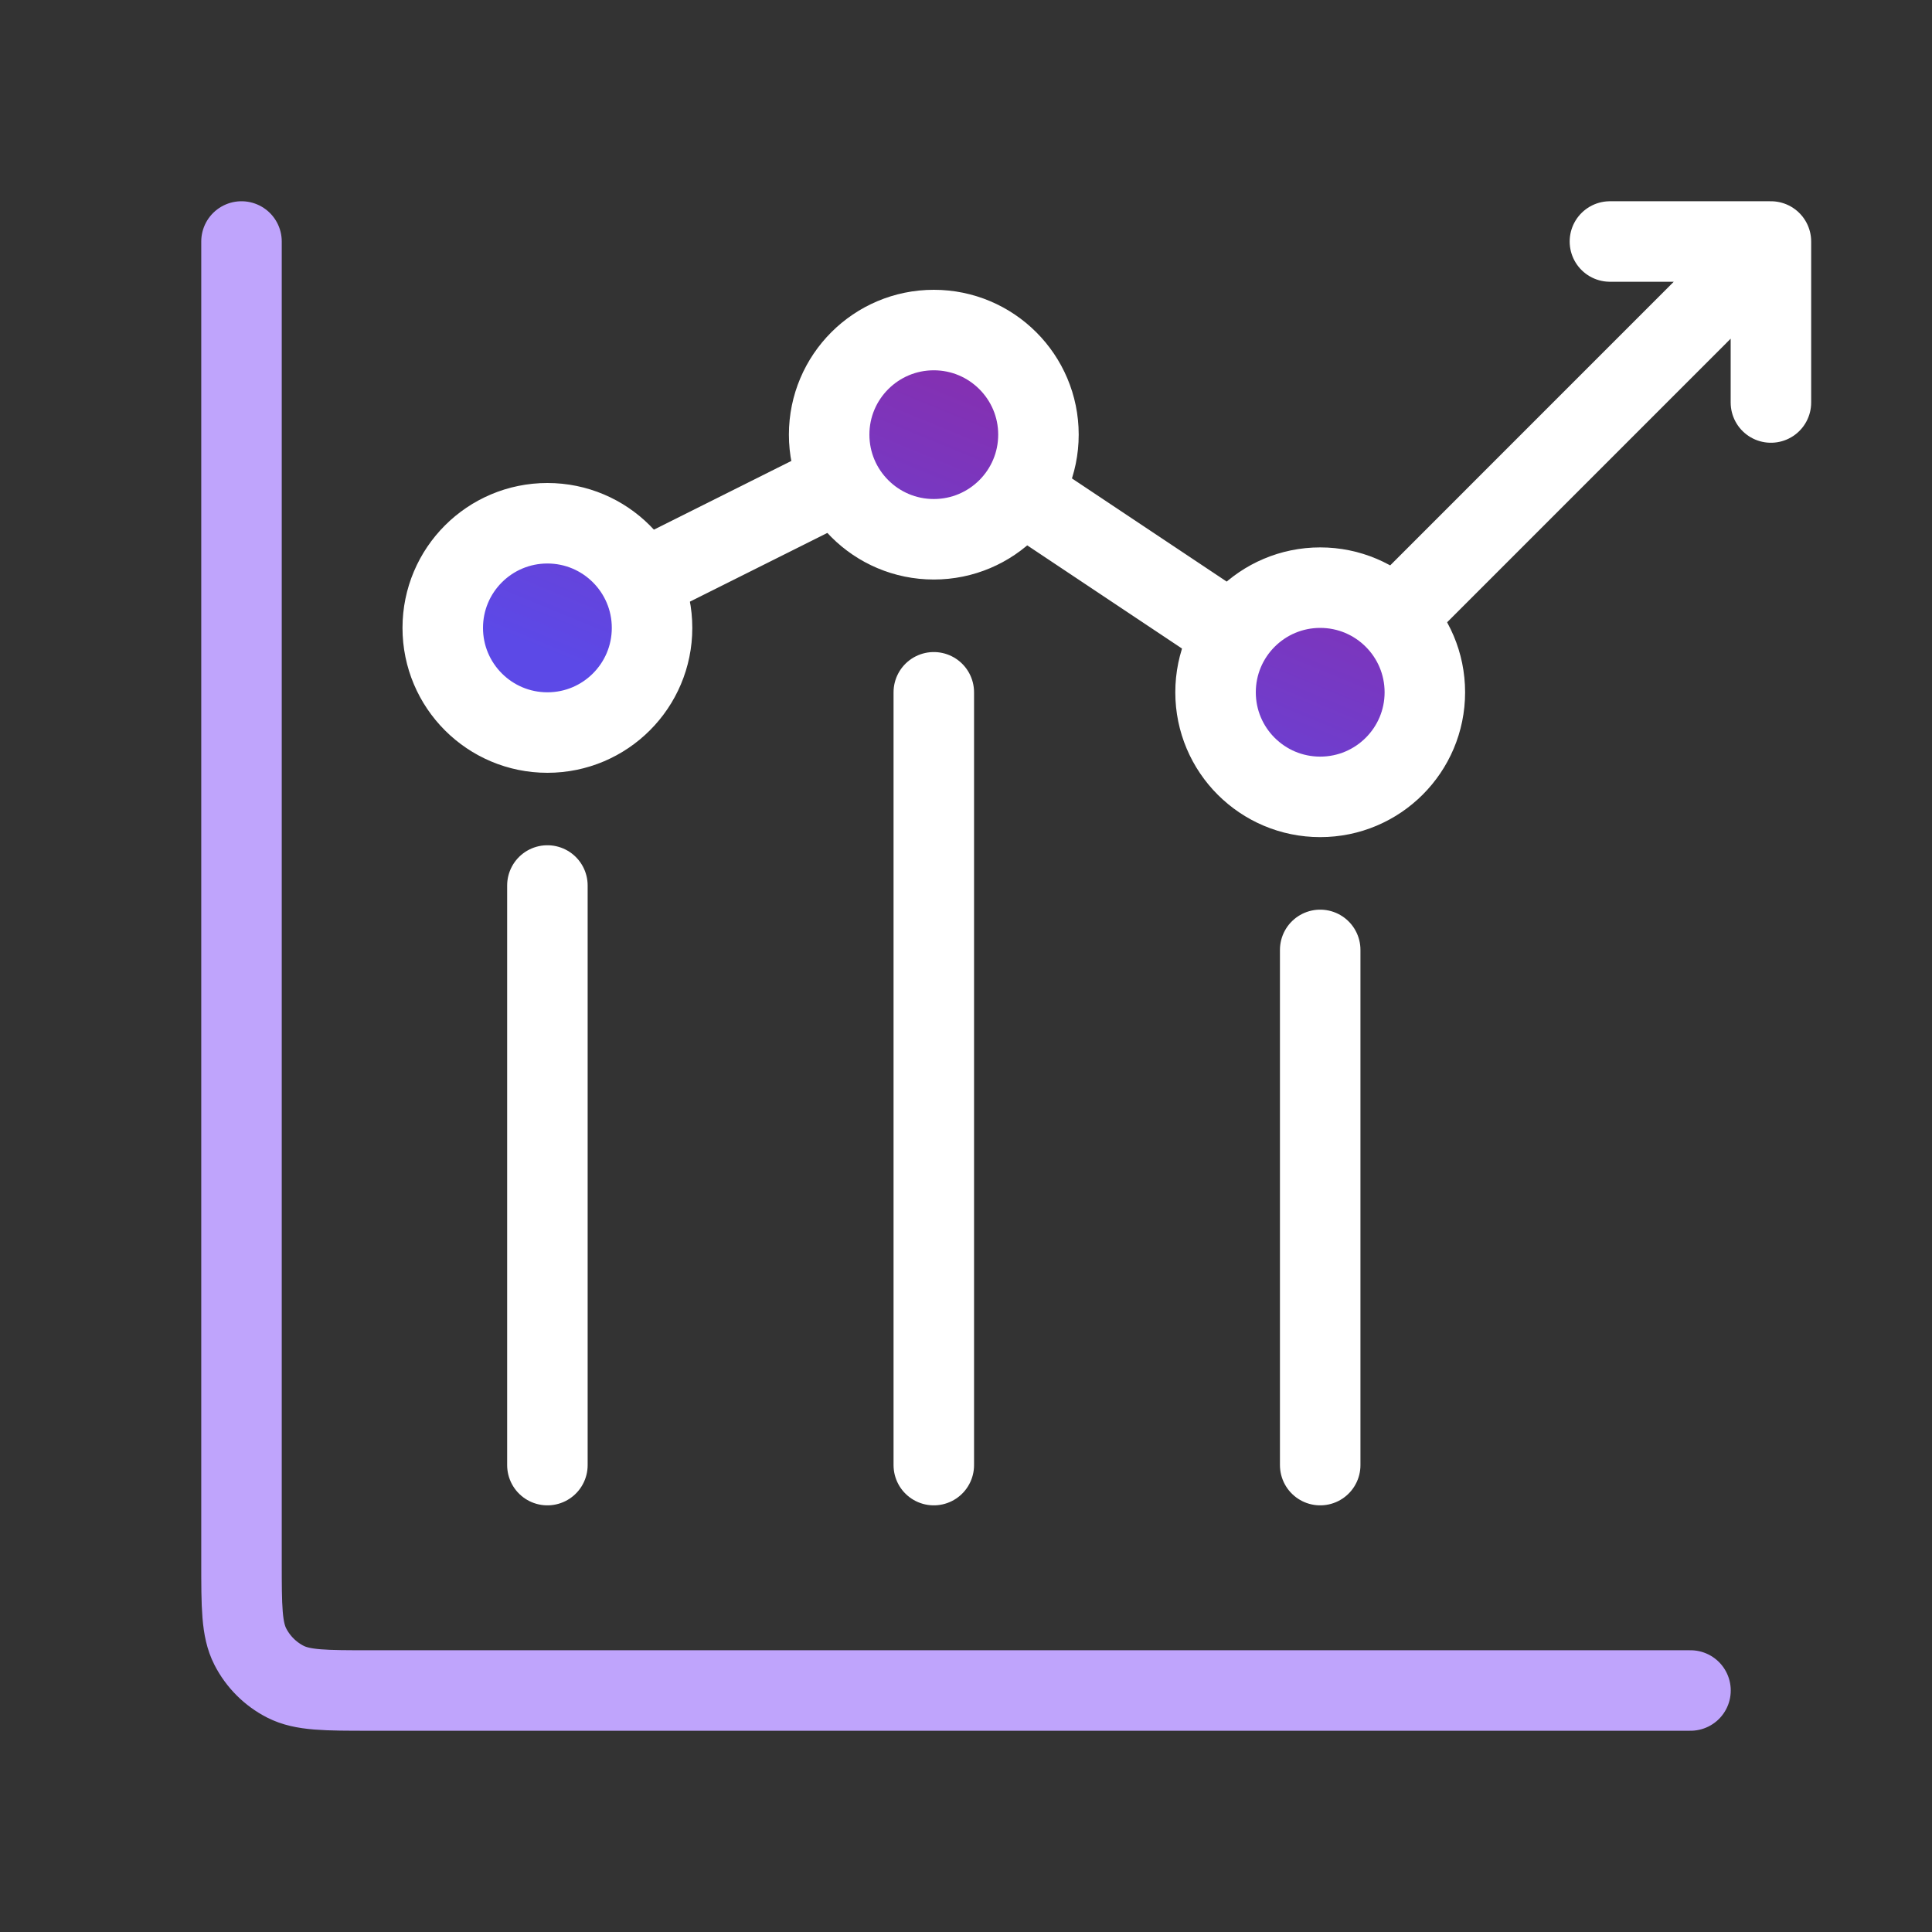 <svg width="24" height="24" viewBox="0 0 24 24" fill="none" xmlns="http://www.w3.org/2000/svg">
<rect x="0" y="0" width="24" height="24" fill="#333333" stroke="none"/>
<path d="M21 21H4.6C4.04 21 3.76 21 3.546 20.891C3.358 20.795 3.205 20.642 3.109 20.454C3 20.24 3 19.96 3 19.4V3" stroke="#BFA4FC" stroke-linecap="round" stroke-linejoin="round"/>
<path d="M6.8 11L6.8 18.2M11.6 8.6L11.6 18.2M16.4 11.8L16.4 18.2" stroke="white" stroke-linecap="round"/>
<path d="M6.8 7.8L11.6 5.4L16.4 8.6L21.999 3M21.999 3V5M21.999 3H19.999" stroke="white" stroke-linecap="round" stroke-linejoin="round"/>
<path d="M16.4 7.3C17.118 7.3 17.7 7.882 17.7 8.6C17.7 9.317 17.118 9.899 16.4 9.899C15.682 9.899 15.1 9.318 15.1 8.6C15.1 7.882 15.682 7.3 16.4 7.3ZM6.8 6.5C7.518 6.5 8.1 7.082 8.1 7.8C8.1 8.518 7.518 9.1 6.8 9.1C6.082 9.1 5.5 8.518 5.5 7.8C5.5 7.082 6.082 6.5 6.8 6.5ZM11.6 4.1C12.318 4.1 12.9 4.682 12.9 5.399C12.9 6.117 12.318 6.699 11.6 6.699C10.882 6.699 10.3 6.117 10.3 5.399C10.3 4.682 10.882 4.1 11.6 4.1Z" fill="url(#paint0_linear_956_71541)" stroke="white"/>
<defs>
<linearGradient id="paint0_linear_956_71541" x1="14.921" y1="5.232" x2="12.731" y2="10.56" gradientUnits="userSpaceOnUse">
<stop stop-color="#892DAB"/>
<stop offset="0.485" stop-color="#733BC8"/>
<stop offset="1" stop-color="#5C49E7"/>
</linearGradient>
</defs>
</svg>
